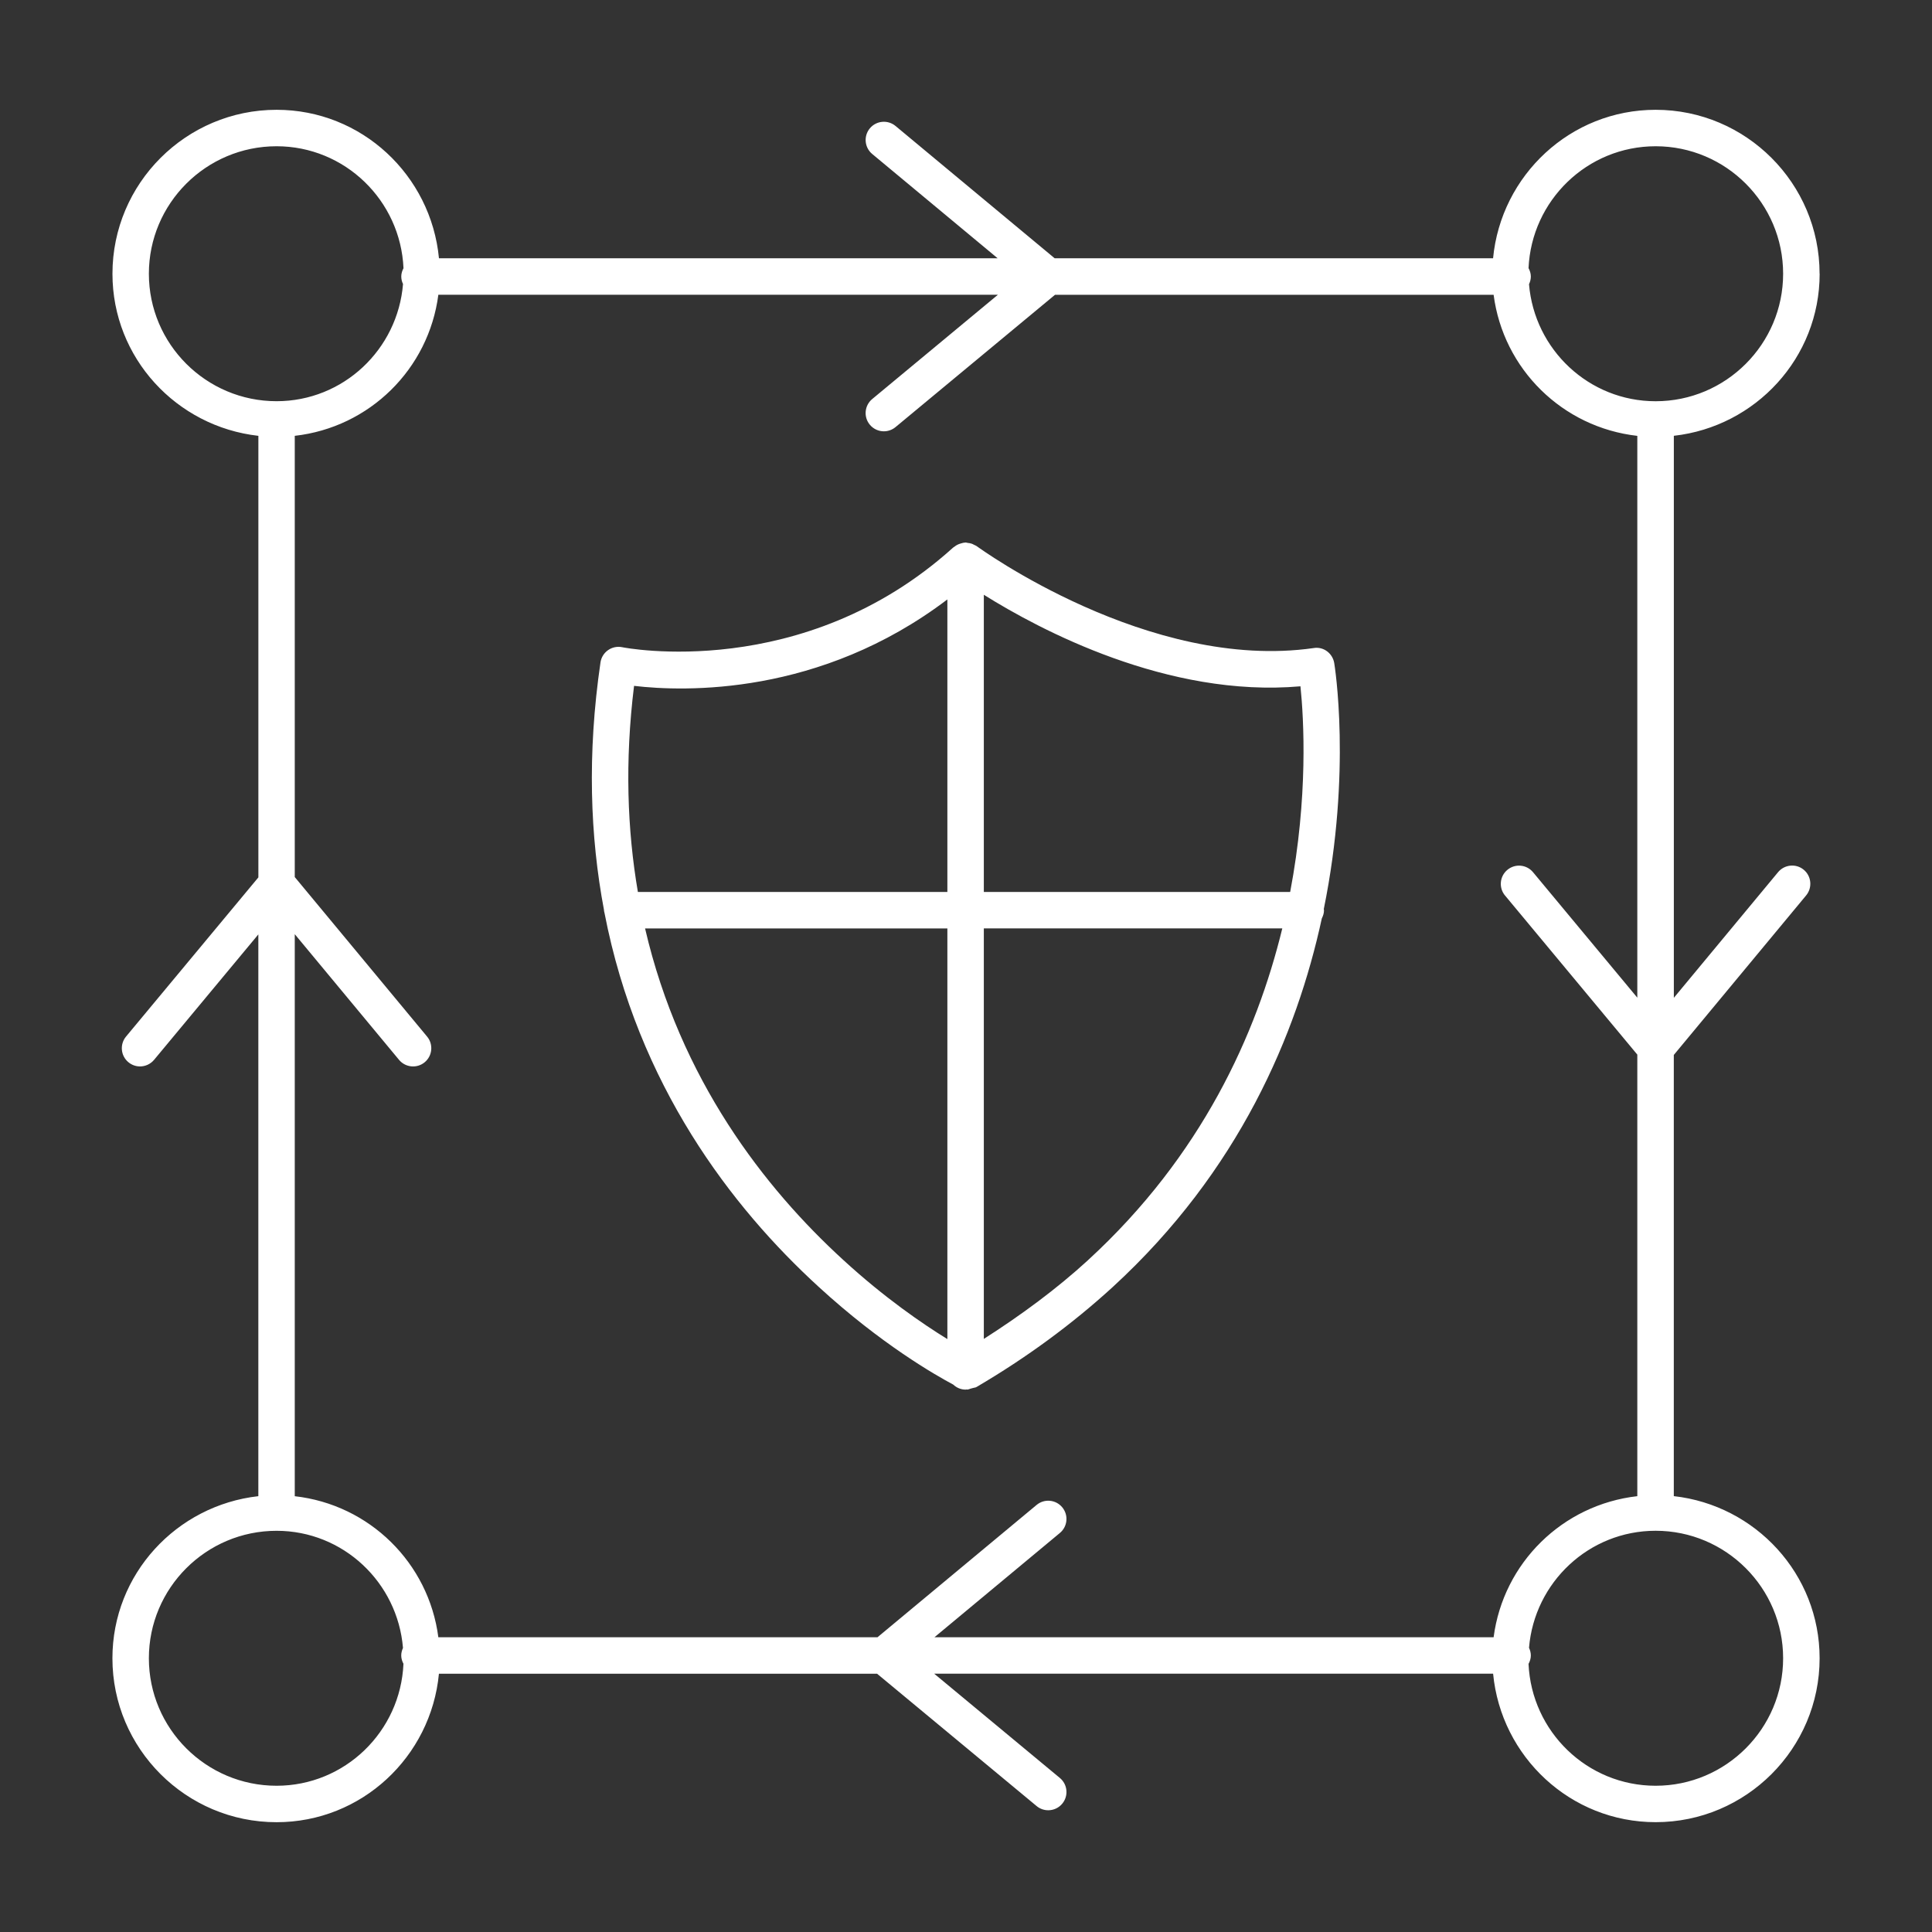 <svg id="Layer_1" enable-background="new 0 0 53 53" viewBox="0 0 53 53" xmlns="http://www.w3.org/2000/svg" width="300" height="300" version="1.1" xmlns:xlink="http://www.w3.org/1999/xlink" xmlns:svgjs="http://svgjs.dev/svgjs"><rect x="0" y="0" width="53" height="53" fill="#333333" stroke="none"/><g width="100%" height="100%" transform="matrix(1,0,0,1,0,0)"><g><path d="m36.601 18.186c-.047-.266-.294-.454-.564-.408-4.521.649-9.198-2.762-9.245-2.797-.022-.016-.047-.023-.071-.035-.019-.01-.037-.021-.058-.029-.039-.014-.078-.02-.119-.024-.019-.002-.035-.011-.054-.011-.005 0-.009.003-.014.003-.042.001-.082.013-.123.025-.064.018-.121.047-.171.088-.008.006-.017.009-.024.015-.002.002-.005.004-.007.006-.006.005-.013.009-.018.015-4.103 3.696-9.013 2.732-9.063 2.721-.133-.028-.275 0-.389.08s-.188.201-.208.337c-.369 2.524-.284 4.779.096 6.791 0 .002-.001.004-.001.006 0 .027.011.05.015.075.913 4.721 3.488 8.074 5.876 10.258 1.715 1.574 3.213 2.427 3.689 2.68.09.085.209.139.342.139.009 0 .017-.005.026-.005.006 0.0.011.004.017.004.035 0 .067-.02.102-.028.02-.006.04-.008.059-.016.031-.011.064-.008.092-.025 1.37-.803 2.629-1.728 3.744-2.749l0-0c3.463-3.18 5.042-6.929 5.731-10.107.035-.069.06-.143.06-.226 0-.01-.005-.019-.006-.03.772-3.785.295-6.699.286-6.753zm-.926.64c.094.904.213 3.038-.282 5.643h-8.404v-8.153c1.527.956 5.042 2.831 8.686 2.511zm-18.281-.011c1.364.161 5.095.285 8.595-2.371v8.025h-8.49c-.291-1.7-.361-3.577-.105-5.654zm.302 6.654h8.293v11.266c-.674-.415-1.723-1.131-2.856-2.171-2.156-1.971-4.474-4.947-5.437-9.095zm12.157 9.096c-.863.791-1.834 1.507-2.864 2.165v-11.262h8.188c-.707 2.902-2.211 6.238-5.324 9.096z" fill="#ffffff" fill-opacity="1" data-original-color="#000000ff" stroke="none" stroke-opacity="1"/><path d="m49.916 7.51c0-2.48-2.018-4.498-4.497-4.498-2.337 0-4.242 1.795-4.46 4.073h-12.027l-4.365-3.629c-.213-.177-.528-.147-.704.064-.177.212-.148.528.064.704l3.441 2.861h-15.326c-.218-2.279-2.12-4.073-4.454-4.073-2.483 0-4.503 2.018-4.503 4.498 0 2.309 1.758 4.194 4.003 4.446v12.113l-3.63 4.366c-.177.212-.148.528.064.704.094.078.207.116.319.116.144 0 .286-.062.385-.18l2.861-3.442v15.411c-2.245.252-4.003 2.138-4.003 4.447 0 2.479 2.02 4.497 4.503 4.497 2.334 0 4.237-1.795 4.454-4.073h12.02l4.376 3.63c.093.078.207.115.319.115.144 0 .287-.062.385-.181.176-.212.147-.528-.065-.704l-3.448-2.861h15.332c.218 2.278 2.122 4.073 4.46 4.073 2.479 0 4.497-2.018 4.497-4.497 0-2.309-1.757-4.196-4-4.447v-12.103l3.63-4.376c.176-.213.147-.528-.065-.704-.212-.177-.528-.146-.704.065l-2.86 3.448v-15.418c2.243-.251 4-2.137 4-4.446zm-8.63 17.055 3.63 4.366v12.113c-2.052.232-3.676 1.831-3.942 3.87h-15.339l3.441-2.861c.212-.176.241-.492.064-.704-.176-.212-.491-.242-.704-.064l-4.365 3.63h-12.046c-.265-2.04-1.888-3.639-3.939-3.87v-15.418l2.861 3.448c.175.211.491.242.704.065.212-.176.242-.492.065-.704l-3.63-4.376v-12.104c2.051-.231 3.674-1.83 3.939-3.87h15.35l-3.448 2.861c-.212.176-.242.492-.065.704.099.119.241.181.385.181.112 0 .226-.038.319-.115l4.376-3.63h12.032c.265 2.039 1.889 3.638 3.942 3.87v15.412l-2.861-3.442c-.176-.212-.491-.242-.704-.064-.212.176-.241.492-.064.704zm4.133-20.553c1.928 0 3.497 1.569 3.497 3.498 0 1.928-1.569 3.497-3.497 3.497-1.833 0-3.325-1.418-3.474-3.21.03-.065.05-.135.05-.211 0-.085-.026-.161-.063-.231.083-1.855 1.609-3.343 3.487-3.343zm-41.335 3.498c0-1.929 1.571-3.498 3.503-3.498 1.876 0 3.401 1.489 3.482 3.346-.036.069-.061.144-.061.227 0 .074.018.144.048.207-.147 1.794-1.637 3.214-3.469 3.214-1.932 0-3.503-1.568-3.503-3.497zm3.503 41.478c-1.932 0-3.503-1.569-3.503-3.497 0-1.928 1.571-3.497 3.503-3.497 1.831 0 3.321 1.42 3.468 3.214-.029.063-.048.133-.048.207 0 .083.025.158.061.227-.081 1.857-1.605 3.346-3.482 3.346zm41.329-3.497c0 1.928-1.569 3.497-3.497 3.497-1.879 0-3.404-1.487-3.487-3.343.037-.07.063-.146.063-.231 0-.076-.02-.146-.05-.211.149-1.792 1.641-3.21 3.474-3.21 1.928-0 3.497 1.569 3.497 3.497z" fill="#ffffff" fill-opacity="1" data-original-color="#000000ff" stroke="none" stroke-opacity="1"/></g></g></svg>